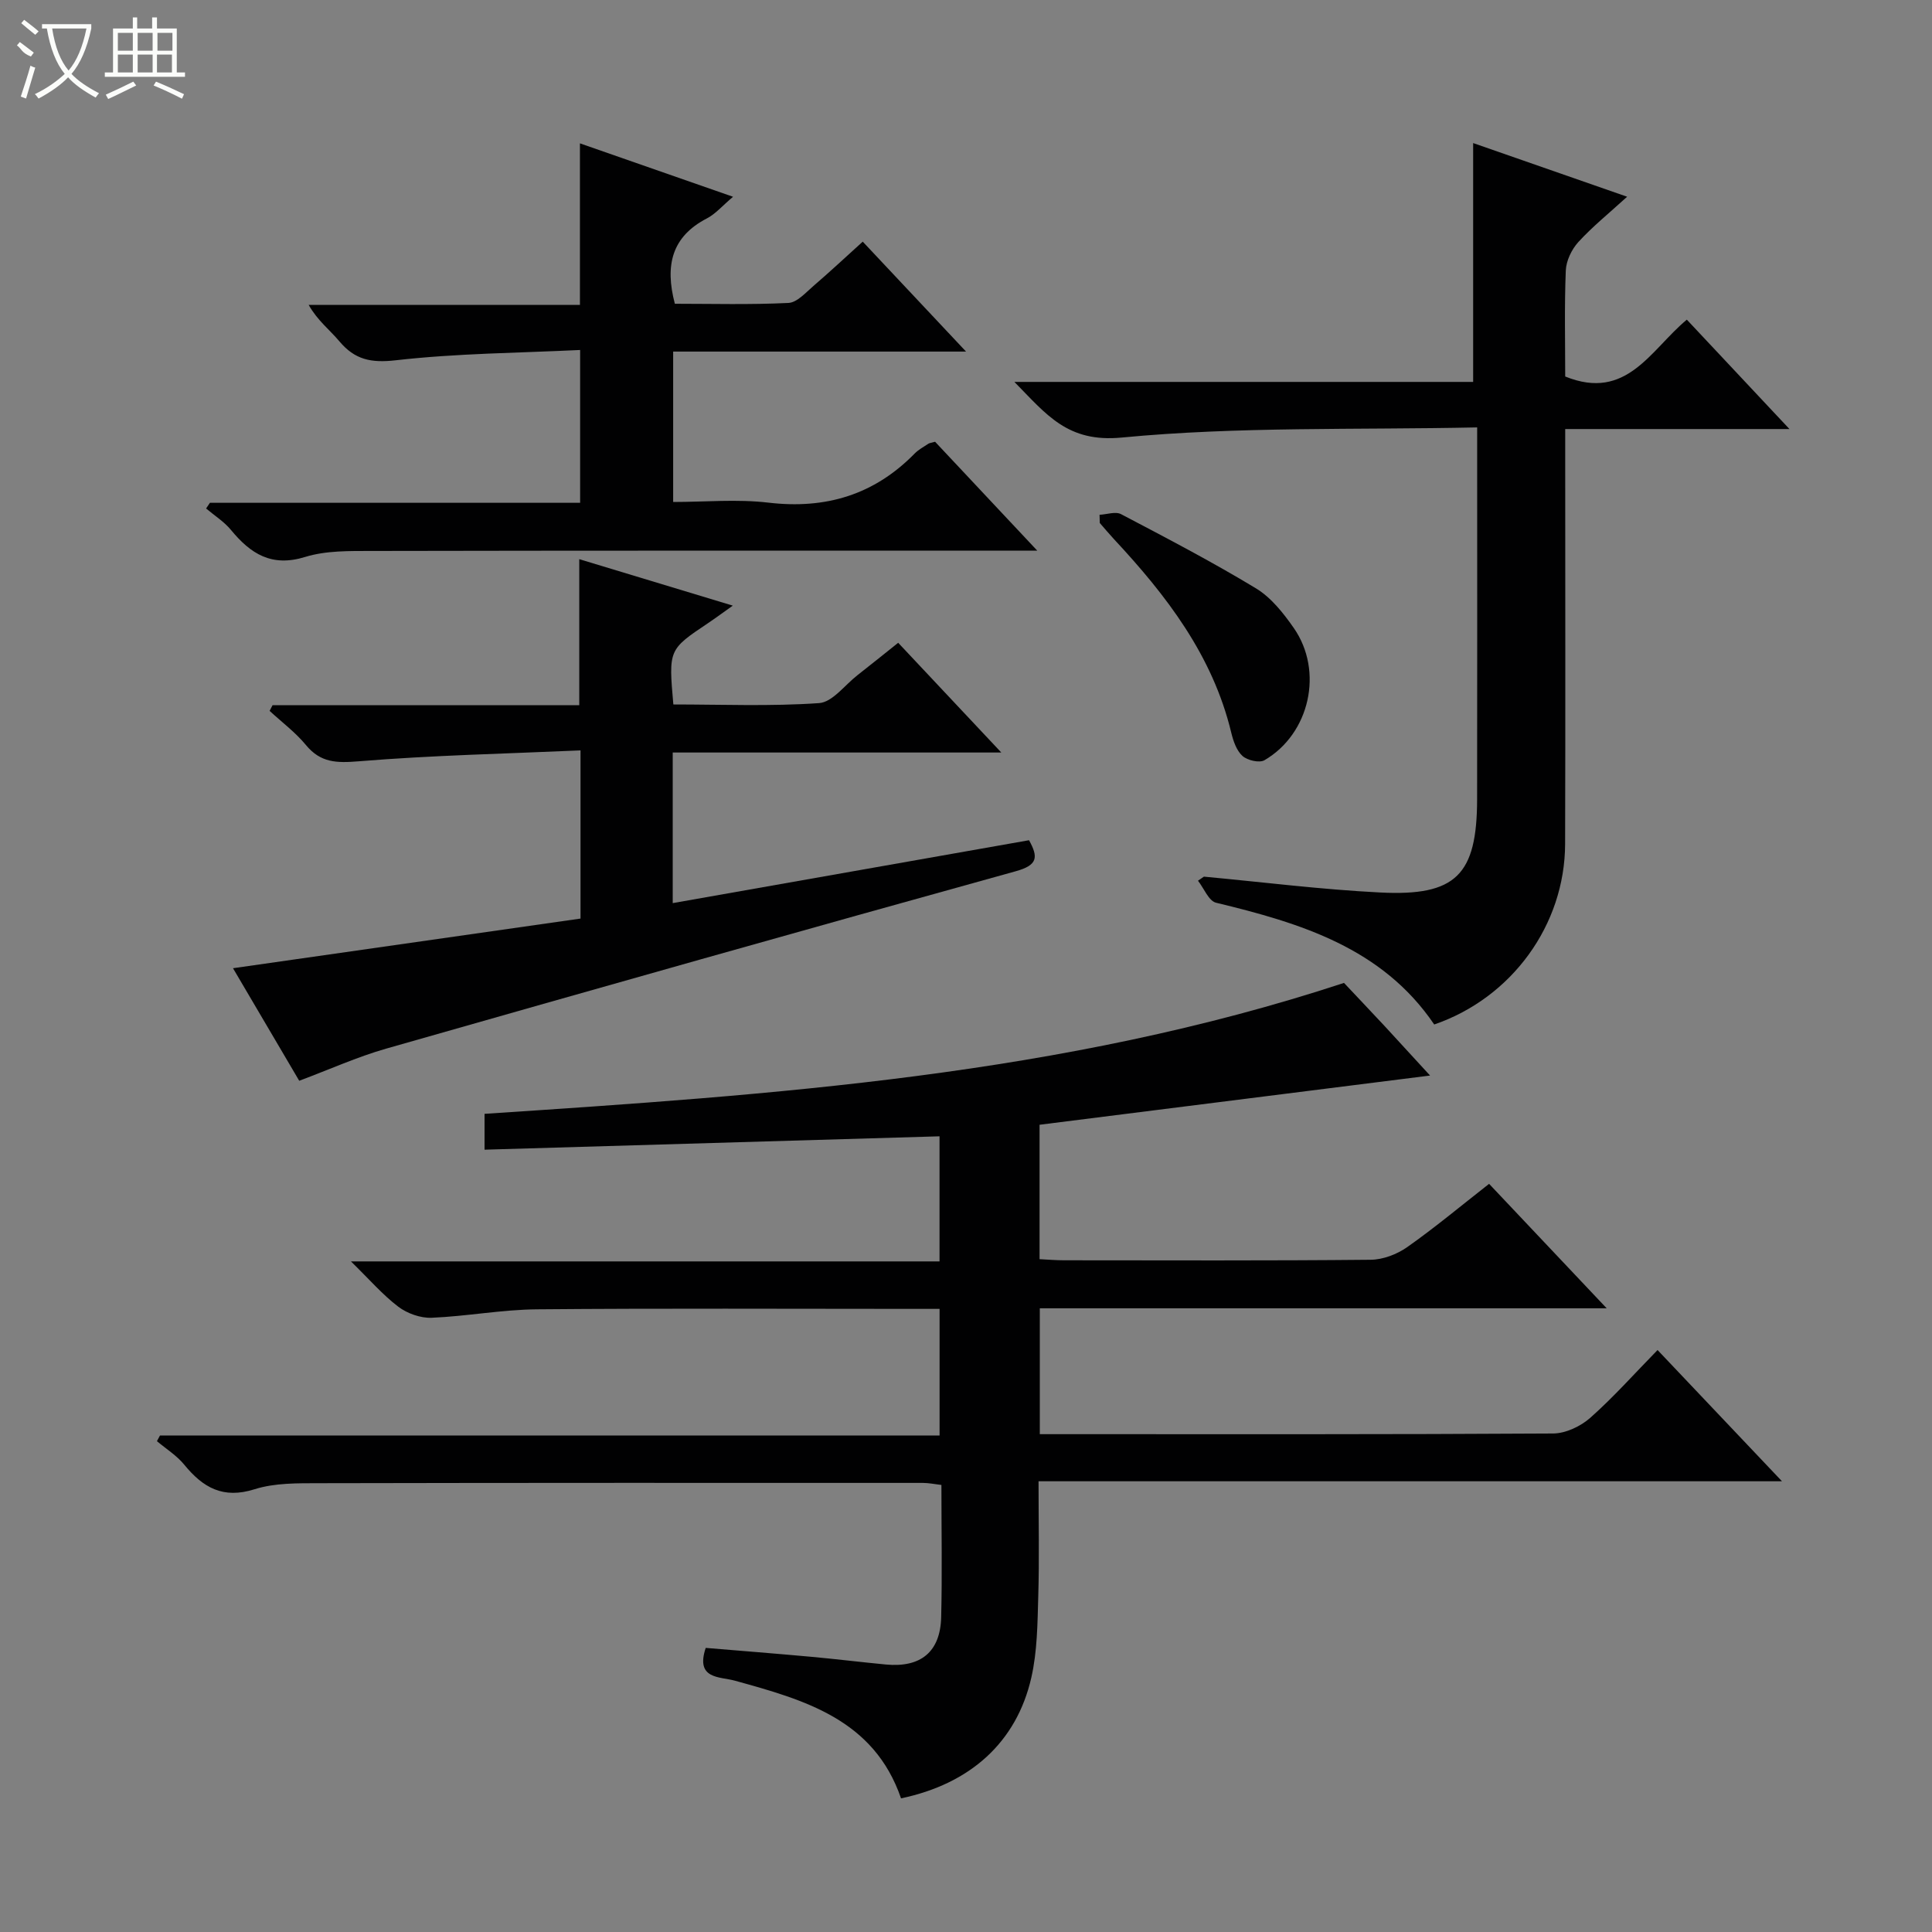 <svg enable-background="new 0 0 400 400" viewBox="0 0 400 400" xmlns="http://www.w3.org/2000/svg"><rect x="0" y="0" width="400" height="400" fill="#808080" stroke="none"/><g fill="#010102"><path d="m296.08 222.68c-27.37 3.45-54.12 6.82-80.85 10.19v27.83c1.82.09 3.44.23 5.05.23 21.16.01 42.33.1 63.49-.11 2.56-.02 5.46-1.13 7.58-2.62 5.7-4.01 11.07-8.5 16.95-13.1 7.93 8.4 15.74 16.66 24.35 25.77-39.76 0-78.43 0-117.37 0v26.06h4.79c33.83 0 67.66.07 101.49-.14 2.6-.02 5.69-1.48 7.69-3.25 4.84-4.29 9.16-9.16 13.93-14.03 8.62 9.09 16.84 17.76 25.76 27.17-51.64 0-102.43 0-153.92 0 0 8.34.17 16.11-.06 23.86-.16 5.62-.2 11.38-1.44 16.81-3.06 13.4-12.68 21.99-26.97 24.98-5.62-16.35-19.97-20.38-34.43-24.37-3.12-.86-8.18-.26-6.01-6.78 7.22.6 14.58 1.18 21.94 1.85 5.13.47 10.24 1.1 15.37 1.59 7.21.68 11.26-2.61 11.44-9.79.22-8.99.05-17.98.05-27.39-1.35-.15-2.61-.42-3.86-.42-41.66-.01-83.32-.03-124.98.06-4.47.01-9.19-.07-13.36 1.25-6.54 2.07-10.69-.34-14.57-5.09-1.55-1.89-3.74-3.26-5.65-4.86.21-.39.42-.78.63-1.17h161.41c0-8.89 0-17.26 0-26.22-1.81 0-3.59 0-5.36 0-26 0-51.99-.14-77.99.09-7.28.06-14.54 1.45-21.83 1.75-2.29.09-5.04-.89-6.89-2.29-3.25-2.47-5.97-5.64-9.8-9.38h121.86c0-9 0-17.55 0-25.9-31.22.92-62.54 1.84-94.2 2.77 0-3.14 0-5.05 0-7.42 59.78-3.97 119.59-7.91 177.94-27.11 2.38 2.53 5.45 5.76 8.48 9.01 3 3.25 5.98 6.52 9.34 10.17z"/><path d="m305.83 88.49c-25.07.53-49.48-.21-73.59 2.1-11.23 1.08-15.56-4.75-22.22-11.52h94.98c0-16.68 0-32.85 0-49.45 10.06 3.51 20.47 7.13 31.88 11.11-3.76 3.43-7.17 6.18-10.1 9.38-1.39 1.53-2.52 3.88-2.6 5.91-.3 7.44-.12 14.9-.12 21.93 12.76 5.17 17.67-5.53 25.18-11.77 6.96 7.42 13.74 14.65 21.25 22.65-15.87 0-30.87 0-46.43 0v5.94c0 26.66.06 53.31-.02 79.97-.05 16.73-11.01 31.84-27.1 37.37-10.76-15.86-27.66-20.99-45.17-25.21-1.52-.37-2.51-2.99-3.74-4.56l1.23-.84c12.16 1.13 24.31 2.67 36.49 3.28 15.71.8 20.04-3.64 20.07-19.31.04-23.82.01-47.65.01-71.47 0-1.45 0-2.91 0-5.51z"/><path d="m139.28 155.8v31.18c24.74-4.37 49.16-8.68 73.77-13.02 1.94 3.51 1.83 5.16-2.78 6.43-43.5 12.05-86.93 24.34-130.33 36.72-6.01 1.72-11.77 4.33-17.99 6.65-4.46-7.57-8.99-15.27-13.71-23.3 24.2-3.46 47.92-6.84 71.95-10.28 0-11.66 0-22.7 0-34.82-15.46.69-30.73 1.01-45.93 2.26-4.57.37-7.88.32-10.92-3.37-2.17-2.63-4.99-4.73-7.52-7.07.2-.39.4-.79.61-1.18h63.5c0-10.31 0-20.03 0-30.23 10.17 3.08 20.56 6.22 31.79 9.62-2.05 1.45-3.56 2.57-5.12 3.62-8.18 5.48-8.19 5.47-7.19 16.84 10.01 0 20.13.42 30.17-.28 2.76-.19 5.3-3.71 7.91-5.75 2.73-2.13 5.42-4.31 8.47-6.74 7.02 7.47 13.84 14.73 21.35 22.72-23.07 0-45.38 0-68.03 0z"/><path d="m43.46 104.1h76.65c0-10.43 0-20.46 0-31.64-12.76.62-25.54.69-38.16 2.13-5.15.59-8.49-.12-11.69-3.93-2-2.38-4.54-4.31-6.35-7.53h56.16c0-11.33 0-22.07 0-33.45 10.24 3.57 20.57 7.18 31.7 11.06-2.21 1.86-3.62 3.55-5.42 4.48-7.26 3.76-8.73 9.69-6.63 17.67 7.66 0 15.6.22 23.52-.17 1.79-.09 3.58-2.15 5.18-3.52 3.39-2.91 6.65-5.96 10.2-9.17 7.01 7.47 13.83 14.72 21.39 22.76-20.72 0-40.53 0-60.64 0v31.14c6.58 0 13.25-.63 19.75.14 11.86 1.39 21.88-1.63 30.24-10.16.8-.82 1.86-1.38 2.83-2.03.26-.17.62-.2 1.41-.42 6.65 7.08 13.44 14.32 21.15 22.54-2.84 0-4.55 0-6.26 0-43.82.01-87.64-.02-131.46.07-4.64.01-9.51-.1-13.85 1.24-6.95 2.15-11.29-.65-15.36-5.59-1.42-1.72-3.41-2.97-5.15-4.44.27-.39.53-.78.79-1.18z"/><path d="m227.65 106.58c1.5-.07 3.31-.73 4.45-.13 9.41 4.94 18.84 9.86 27.93 15.36 3.14 1.9 5.69 5.13 7.84 8.22 6.21 8.93 3.31 21.89-6.07 27.36-1.05.62-3.55.04-4.56-.88-1.24-1.12-1.91-3.11-2.33-4.85-3.84-15.94-13.4-28.37-24.27-40.03-1.01-1.09-1.96-2.23-2.94-3.35-.02-.57-.04-1.14-.05-1.7z"/></g><path d="m6.4 11.7c-2-.8-1.9-1.6-2.9-2.3l.6-.7c.9.7 1.9 1.4 2.9 2.2zm-2.1 8.3c.7-2.1 1.4-4.2 2-6.4.2.1.6.3 1 .4-.7 2.3-1.3 4.4-1.9 6.4zm3-12.8c-1.1-.9-2.1-1.7-2.9-2.4l.6-.7c1 .8 2 1.5 3 2.4zm1.4-1.3v-.9h10.2v.9c-.9 4.2-2.3 7.3-4.1 9.4 1.3 1.4 3.2 2.7 5.7 4-.2.2-.4.5-.7.9-2.5-1.4-4.4-2.7-5.7-4.2-1.4 1.5-3.5 3-6.1 4.4 0 0 0 0-.1-.1-.3-.4-.5-.7-.7-.8 2.7-1.3 4.7-2.8 6.2-4.2-1.8-2.2-3-5.3-3.7-9.4zm9.2 0h-7.1c.6 3.8 1.7 6.7 3.4 8.7 1.7-2 2.9-4.8 3.7-8.7z" fill="#fbfcfa"/><path d="m31.6 3.6h.9v2.3h4.1v9.1h1.7v.9h-16.6v-.9h1.7v-9.1h4.1v-2.3h.9v2.3h3.1v-2.3zm-4 13.3.6.8c-1.9.9-3.8 1.9-5.8 2.8-.2-.3-.3-.6-.5-.9 2-.9 3.9-1.8 5.7-2.7zm-3.2-10.1v3.7h3.1v-3.7zm0 4.5v3.7h3.1v-3.7zm4.1-4.5v3.7h3.1v-3.7zm0 4.5v3.7h3.1v-3.7zm9.1 9.1c-2.1-1.1-4.1-2-5.8-2.7l.5-.8c2.2.9 4.1 1.8 5.8 2.6l-.4.9zm-1.9-13.6h-3.1v3.7h3.1zm-3.2 4.5v3.7h3.1v-3.7z" fill="#fbfcfa"/></svg>